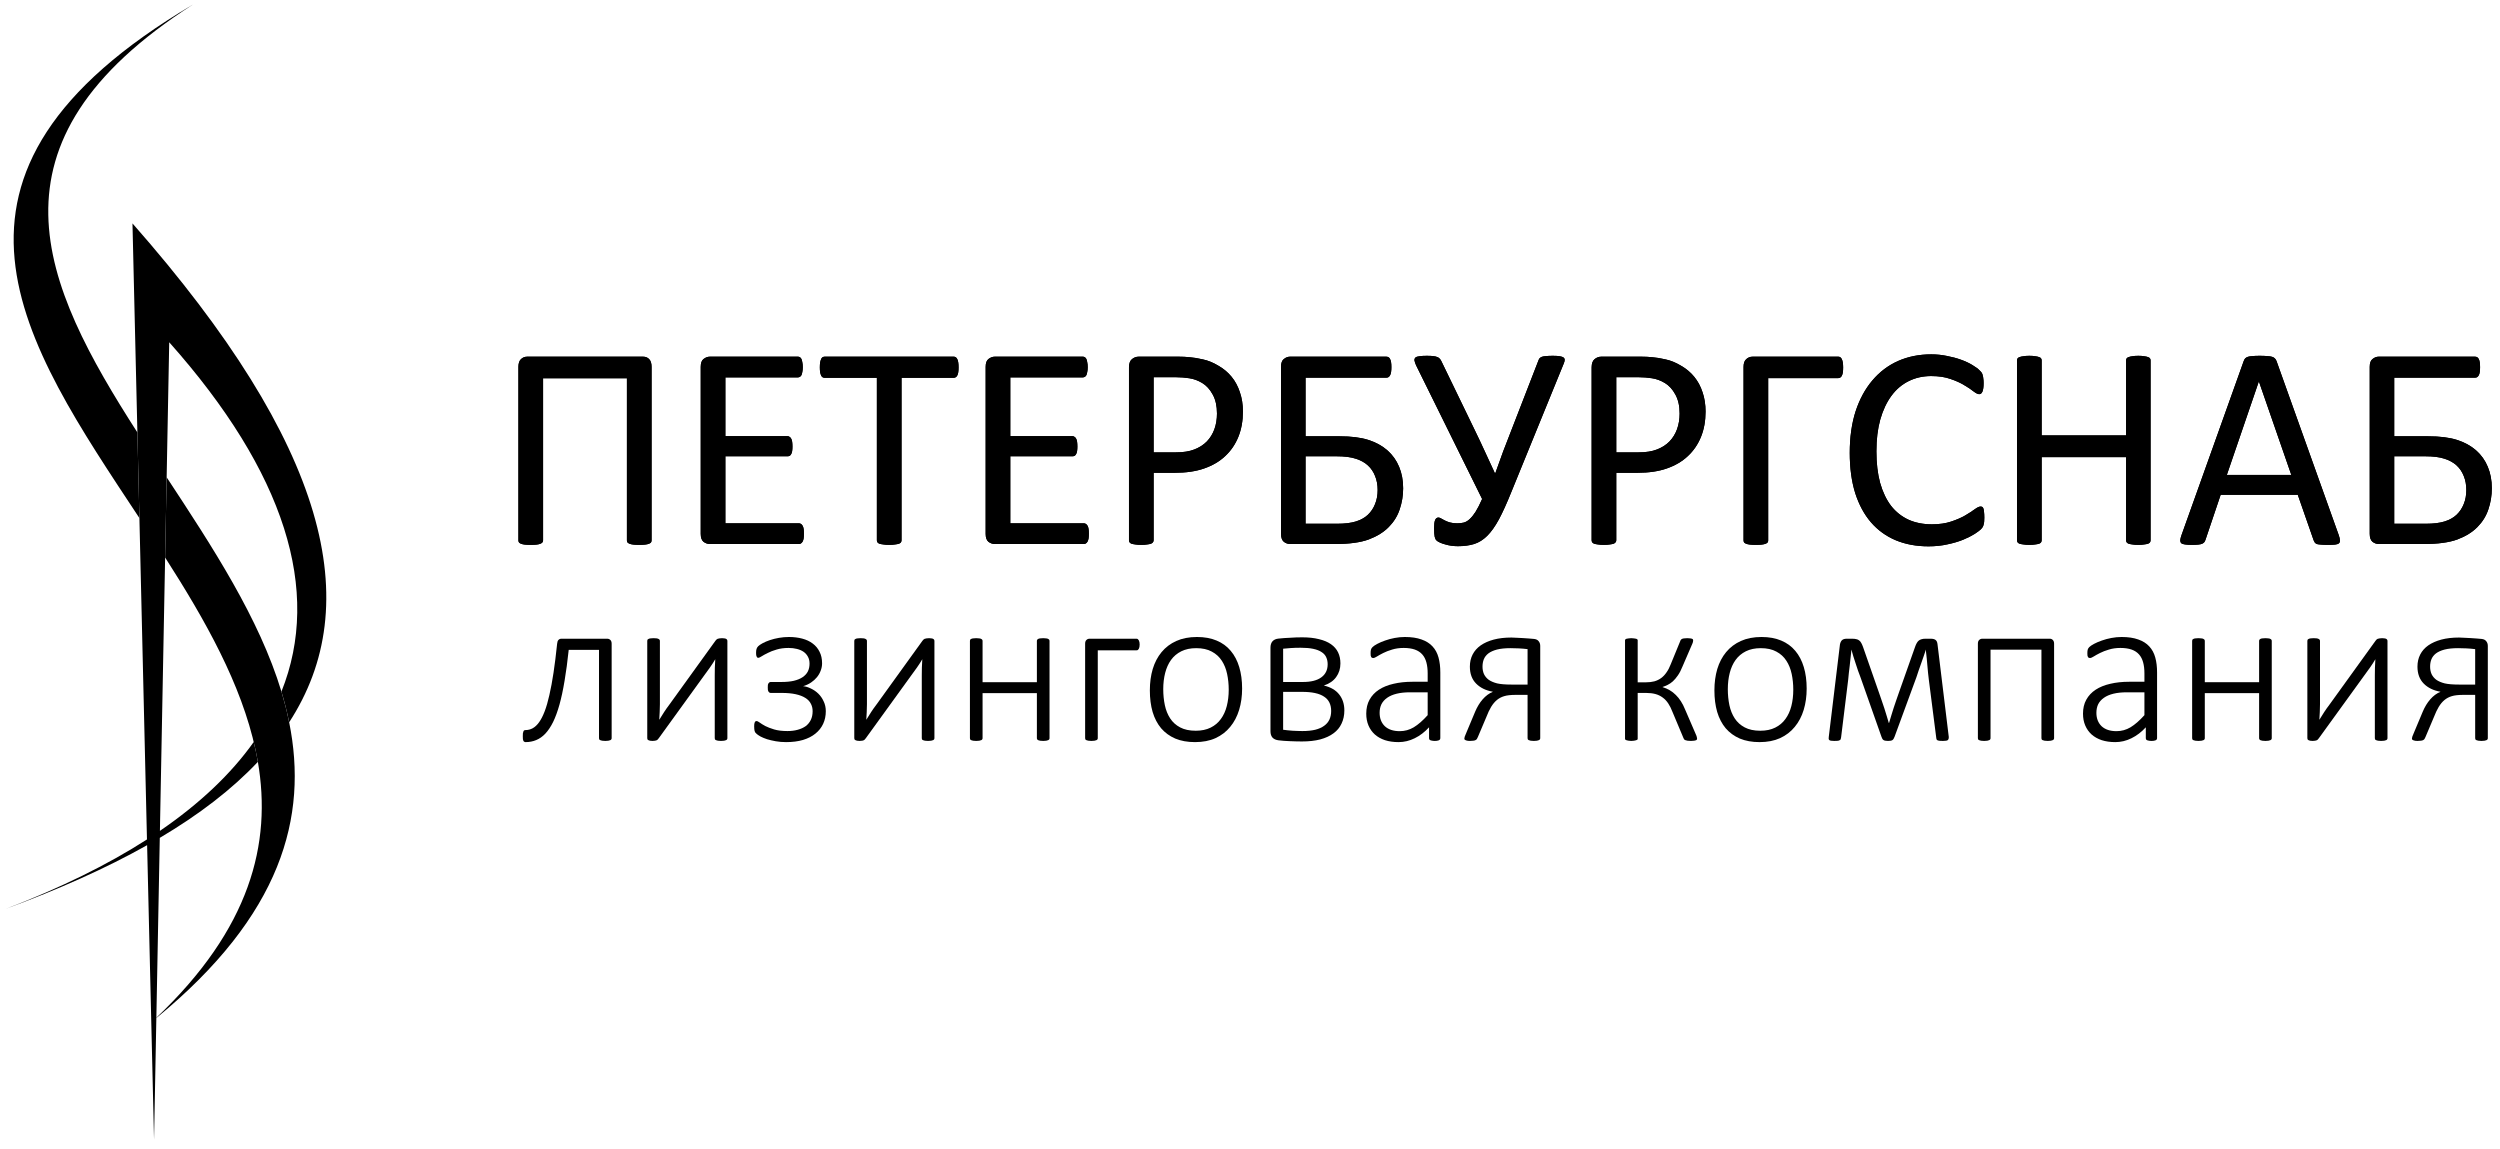 <?xml version="1.0" encoding="UTF-8"?> <svg xmlns="http://www.w3.org/2000/svg" width="174" height="80" viewBox="0 0 174 80" fill="none"> <g clip-path="url(#clip0_150_386)"> <path fill-rule="evenodd" clip-rule="evenodd" d="M0.39 63.26C4.079 61.902 7.38 60.433 10.239 58.824L10.721 79.312L11.121 58.315C13.848 56.7 16.141 54.945 17.949 53.025C17.869 52.562 17.769 52.102 17.659 51.642C16.088 53.858 13.911 55.925 11.13 57.828L11.778 23.821C19.841 32.883 22.401 41.126 19.588 48.136C19.803 48.845 19.981 49.557 20.126 50.271C25.461 42.062 22.872 31.056 9.22 15.549L10.229 58.425C7.485 60.189 4.204 61.805 0.39 63.26Z" fill="black"></path> <path fill-rule="evenodd" clip-rule="evenodd" d="M10.883 70.831C17.402 64.65 18.937 58.728 17.943 52.993C17.896 52.723 17.842 52.453 17.783 52.183C16.803 47.617 14.29 43.169 11.493 38.803L11.599 33.22C14.787 38.065 18.041 43.025 19.588 48.135L19.588 48.136L19.619 48.239C19.711 48.549 19.795 48.859 19.875 49.17C19.905 49.291 19.934 49.411 19.963 49.531C20.018 49.763 20.069 49.995 20.116 50.228L20.126 50.271L20.126 50.271C21.457 56.856 19.605 63.693 10.882 70.853L10.883 70.831ZM9.703 36.059C1.613 23.805 -6.616 12.155 13.435 0.312C-1.639 9.963 2.937 19.78 9.562 30.1L9.703 36.059Z" fill="black"></path> <path d="M45.349 37.612C45.349 37.666 45.336 37.713 45.309 37.753C45.283 37.786 45.236 37.817 45.169 37.844C45.103 37.87 45.013 37.891 44.9 37.904C44.794 37.917 44.657 37.924 44.491 37.924C44.332 37.924 44.195 37.917 44.082 37.904C43.969 37.891 43.879 37.87 43.813 37.844C43.753 37.817 43.706 37.786 43.673 37.753C43.647 37.713 43.633 37.666 43.633 37.612V26.326H37.798V37.612C37.798 37.666 37.781 37.713 37.748 37.753C37.721 37.786 37.675 37.817 37.608 37.844C37.548 37.87 37.462 37.891 37.349 37.904C37.242 37.917 37.106 37.924 36.94 37.924C36.774 37.924 36.634 37.917 36.521 37.904C36.414 37.891 36.328 37.87 36.262 37.844C36.195 37.817 36.148 37.786 36.122 37.753C36.095 37.713 36.082 37.666 36.082 37.612V25.529C36.082 25.294 36.139 25.12 36.252 25.006C36.371 24.884 36.521 24.824 36.7 24.824H44.751C44.937 24.824 45.083 24.884 45.19 25.006C45.296 25.12 45.349 25.294 45.349 25.529V37.612Z" fill="black"></path> <path d="M55.953 37.148C55.953 37.269 55.946 37.377 55.933 37.471C55.919 37.558 55.896 37.632 55.863 37.692C55.83 37.753 55.79 37.797 55.743 37.823C55.703 37.85 55.657 37.864 55.604 37.864H49.409C49.256 37.864 49.11 37.813 48.97 37.713C48.837 37.605 48.77 37.42 48.77 37.158V25.529C48.77 25.267 48.837 25.086 48.97 24.985C49.11 24.878 49.256 24.824 49.409 24.824H55.534C55.587 24.824 55.633 24.837 55.673 24.864C55.72 24.891 55.757 24.935 55.783 24.995C55.81 25.056 55.83 25.133 55.843 25.227C55.863 25.314 55.873 25.425 55.873 25.56C55.873 25.681 55.863 25.788 55.843 25.882C55.83 25.97 55.81 26.043 55.783 26.104C55.757 26.158 55.72 26.198 55.673 26.225C55.633 26.252 55.587 26.265 55.534 26.265H50.486V30.356H54.816C54.869 30.356 54.915 30.373 54.955 30.407C55.002 30.434 55.038 30.474 55.065 30.528C55.098 30.581 55.121 30.655 55.135 30.749C55.148 30.843 55.155 30.954 55.155 31.082C55.155 31.203 55.148 31.307 55.135 31.394C55.121 31.482 55.098 31.552 55.065 31.606C55.038 31.66 55.002 31.7 54.955 31.727C54.915 31.747 54.869 31.757 54.816 31.757H50.486V36.423H55.604C55.657 36.423 55.703 36.436 55.743 36.463C55.79 36.49 55.83 36.534 55.863 36.594C55.896 36.648 55.919 36.722 55.933 36.816C55.946 36.903 55.953 37.014 55.953 37.148Z" fill="black"></path> <path d="M66.716 25.57C66.716 25.697 66.71 25.808 66.696 25.902C66.683 25.996 66.66 26.074 66.626 26.134C66.6 26.188 66.563 26.228 66.517 26.255C66.477 26.282 66.43 26.295 66.377 26.295H62.746V37.602C62.746 37.656 62.733 37.703 62.706 37.743C62.679 37.783 62.633 37.817 62.566 37.844C62.5 37.864 62.41 37.88 62.297 37.894C62.191 37.914 62.054 37.924 61.888 37.924C61.728 37.924 61.592 37.914 61.479 37.894C61.366 37.88 61.276 37.864 61.21 37.844C61.143 37.817 61.097 37.783 61.07 37.743C61.044 37.703 61.03 37.656 61.03 37.602V26.295H57.399C57.346 26.295 57.296 26.282 57.25 26.255C57.21 26.228 57.176 26.188 57.15 26.134C57.123 26.074 57.1 25.996 57.08 25.902C57.067 25.808 57.06 25.697 57.06 25.57C57.06 25.442 57.067 25.331 57.08 25.237C57.1 25.137 57.123 25.056 57.15 24.995C57.176 24.935 57.21 24.891 57.25 24.864C57.296 24.837 57.346 24.824 57.399 24.824H66.377C66.43 24.824 66.477 24.837 66.517 24.864C66.563 24.891 66.6 24.935 66.626 24.995C66.66 25.056 66.683 25.137 66.696 25.237C66.71 25.331 66.716 25.442 66.716 25.57Z" fill="black"></path> <path d="M75.784 37.148C75.784 37.269 75.777 37.377 75.764 37.471C75.75 37.558 75.727 37.632 75.694 37.692C75.661 37.753 75.621 37.797 75.574 37.823C75.534 37.85 75.488 37.864 75.434 37.864H69.24C69.087 37.864 68.941 37.813 68.801 37.713C68.668 37.605 68.601 37.42 68.601 37.158V25.529C68.601 25.267 68.668 25.086 68.801 24.985C68.941 24.878 69.087 24.824 69.24 24.824H75.365C75.418 24.824 75.464 24.837 75.504 24.864C75.551 24.891 75.588 24.935 75.614 24.995C75.641 25.056 75.661 25.133 75.674 25.227C75.694 25.314 75.704 25.425 75.704 25.56C75.704 25.681 75.694 25.788 75.674 25.882C75.661 25.97 75.641 26.043 75.614 26.104C75.588 26.158 75.551 26.198 75.504 26.225C75.464 26.252 75.418 26.265 75.365 26.265H70.317V30.356H74.646C74.7 30.356 74.746 30.373 74.786 30.407C74.833 30.434 74.869 30.474 74.896 30.528C74.929 30.581 74.952 30.655 74.966 30.749C74.979 30.843 74.986 30.954 74.986 31.082C74.986 31.203 74.979 31.307 74.966 31.394C74.952 31.482 74.929 31.552 74.896 31.606C74.869 31.66 74.833 31.7 74.786 31.727C74.746 31.747 74.7 31.757 74.646 31.757H70.317V36.423H75.434C75.488 36.423 75.534 36.436 75.574 36.463C75.621 36.49 75.661 36.534 75.694 36.594C75.727 36.648 75.75 36.722 75.764 36.816C75.777 36.903 75.784 37.014 75.784 37.148Z" fill="black"></path> <path d="M86.507 28.643C86.507 29.295 86.401 29.883 86.188 30.407C85.975 30.931 85.669 31.378 85.27 31.747C84.878 32.117 84.392 32.402 83.814 32.603C83.242 32.805 82.557 32.906 81.759 32.906H80.292V37.602C80.292 37.656 80.276 37.703 80.243 37.743C80.216 37.783 80.169 37.817 80.103 37.844C80.043 37.864 79.957 37.88 79.844 37.894C79.737 37.914 79.601 37.924 79.434 37.924C79.268 37.924 79.129 37.914 79.016 37.894C78.909 37.88 78.823 37.864 78.756 37.844C78.69 37.817 78.643 37.783 78.617 37.743C78.59 37.703 78.577 37.656 78.577 37.602V25.57C78.577 25.301 78.647 25.11 78.786 24.995C78.926 24.881 79.082 24.824 79.255 24.824H82.018C82.297 24.824 82.563 24.837 82.816 24.864C83.076 24.884 83.378 24.935 83.724 25.015C84.076 25.089 84.432 25.234 84.791 25.449C85.157 25.657 85.466 25.916 85.719 26.225C85.972 26.534 86.165 26.893 86.297 27.303C86.437 27.706 86.507 28.153 86.507 28.643ZM84.701 28.784C84.701 28.254 84.602 27.81 84.402 27.454C84.209 27.098 83.967 26.833 83.674 26.658C83.388 26.483 83.089 26.373 82.776 26.326C82.47 26.279 82.171 26.255 81.879 26.255H80.292V31.485H81.839C82.357 31.485 82.786 31.418 83.125 31.283C83.471 31.149 83.76 30.964 83.993 30.729C84.226 30.487 84.402 30.202 84.522 29.873C84.642 29.537 84.701 29.174 84.701 28.784Z" fill="black"></path> <path d="M97.659 33.984C97.659 34.488 97.579 34.975 97.42 35.445C97.267 35.909 97.014 36.319 96.662 36.675C96.316 37.031 95.854 37.32 95.275 37.541C94.697 37.756 93.909 37.864 92.911 37.864H89.799C89.639 37.864 89.493 37.813 89.36 37.713C89.227 37.605 89.16 37.417 89.16 37.148V25.529C89.16 25.267 89.227 25.086 89.36 24.985C89.493 24.878 89.636 24.824 89.789 24.824H96.482C96.542 24.824 96.595 24.837 96.642 24.864C96.688 24.891 96.725 24.935 96.752 24.995C96.785 25.056 96.808 25.133 96.821 25.227C96.835 25.314 96.841 25.425 96.841 25.56C96.841 25.681 96.835 25.788 96.821 25.882C96.808 25.976 96.785 26.053 96.752 26.114C96.725 26.168 96.688 26.211 96.642 26.245C96.602 26.272 96.552 26.285 96.492 26.285H90.866V30.366H93.23C94.042 30.366 94.71 30.45 95.235 30.618C95.761 30.786 96.203 31.028 96.562 31.344C96.921 31.66 97.194 32.043 97.38 32.493C97.566 32.936 97.659 33.433 97.659 33.984ZM95.884 34.105C95.884 33.742 95.824 33.416 95.704 33.127C95.591 32.839 95.425 32.593 95.205 32.392C94.986 32.19 94.707 32.036 94.368 31.928C94.028 31.814 93.579 31.757 93.021 31.757H90.866V36.453H93.071C93.603 36.453 94.038 36.399 94.377 36.292C94.717 36.184 94.993 36.03 95.205 35.828C95.425 35.62 95.591 35.371 95.704 35.083C95.824 34.794 95.884 34.468 95.884 34.105Z" fill="black"></path> <path d="M105.191 34.236C104.878 35.015 104.589 35.654 104.323 36.151C104.057 36.641 103.784 37.024 103.505 37.299C103.226 37.575 102.923 37.763 102.597 37.864C102.271 37.965 101.896 38.015 101.47 38.015C101.324 38.015 101.174 38.005 101.021 37.985C100.875 37.965 100.735 37.934 100.602 37.894C100.469 37.86 100.349 37.82 100.243 37.773C100.143 37.726 100.07 37.686 100.023 37.652C99.977 37.612 99.94 37.572 99.914 37.531C99.894 37.484 99.874 37.427 99.854 37.36C99.841 37.293 99.831 37.209 99.824 37.108C99.817 37.007 99.814 36.886 99.814 36.745C99.814 36.49 99.837 36.305 99.884 36.191C99.937 36.077 100.014 36.02 100.113 36.02C100.166 36.02 100.226 36.04 100.293 36.08C100.366 36.12 100.452 36.167 100.552 36.221C100.652 36.275 100.772 36.322 100.911 36.362C101.058 36.403 101.227 36.423 101.42 36.423C101.586 36.423 101.739 36.406 101.879 36.372C102.025 36.332 102.162 36.251 102.288 36.13C102.421 36.01 102.557 35.842 102.697 35.627C102.837 35.405 102.989 35.106 103.156 34.73L98.557 25.419C98.497 25.284 98.461 25.173 98.447 25.086C98.441 24.999 98.464 24.932 98.517 24.884C98.577 24.837 98.67 24.807 98.796 24.794C98.923 24.774 99.089 24.764 99.295 24.764C99.488 24.764 99.641 24.77 99.754 24.784C99.874 24.797 99.97 24.821 100.043 24.854C100.117 24.881 100.173 24.922 100.213 24.975C100.26 25.022 100.299 25.086 100.333 25.167L102.637 29.923C102.896 30.454 103.139 30.968 103.365 31.465C103.598 31.955 103.824 32.446 104.044 32.936H104.073C104.253 32.425 104.436 31.918 104.622 31.414C104.815 30.904 105.031 30.346 105.27 29.742L107.076 25.086C107.096 25.026 107.123 24.975 107.156 24.935C107.196 24.895 107.249 24.861 107.315 24.834C107.389 24.807 107.485 24.791 107.605 24.784C107.731 24.77 107.891 24.764 108.084 24.764C108.283 24.764 108.443 24.774 108.562 24.794C108.682 24.814 108.768 24.844 108.822 24.884C108.875 24.925 108.901 24.979 108.901 25.046C108.901 25.113 108.882 25.194 108.842 25.288L105.191 34.236Z" fill="black"></path> <path d="M118.707 28.643C118.707 29.295 118.601 29.883 118.388 30.407C118.175 30.931 117.869 31.378 117.47 31.747C117.078 32.117 116.592 32.402 116.014 32.603C115.442 32.805 114.757 32.906 113.959 32.906H112.493V37.602C112.493 37.656 112.476 37.703 112.443 37.743C112.416 37.783 112.37 37.817 112.303 37.844C112.243 37.864 112.157 37.88 112.044 37.894C111.937 37.914 111.801 37.924 111.635 37.924C111.468 37.924 111.329 37.914 111.216 37.894C111.109 37.88 111.023 37.864 110.956 37.844C110.89 37.817 110.843 37.783 110.817 37.743C110.79 37.703 110.777 37.656 110.777 37.602V25.57C110.777 25.301 110.847 25.11 110.986 24.995C111.126 24.881 111.282 24.824 111.455 24.824H114.218C114.498 24.824 114.764 24.837 115.016 24.864C115.276 24.884 115.578 24.935 115.924 25.015C116.277 25.089 116.632 25.234 116.991 25.449C117.357 25.657 117.666 25.916 117.919 26.225C118.172 26.534 118.365 26.893 118.498 27.303C118.637 27.706 118.707 28.153 118.707 28.643ZM116.902 28.784C116.902 28.254 116.802 27.81 116.602 27.454C116.41 27.098 116.167 26.833 115.874 26.658C115.588 26.483 115.289 26.373 114.976 26.326C114.671 26.279 114.371 26.255 114.079 26.255H112.493V31.485H114.039C114.557 31.485 114.986 31.418 115.326 31.283C115.671 31.149 115.961 30.964 116.193 30.729C116.426 30.487 116.602 30.202 116.722 29.873C116.842 29.537 116.902 29.174 116.902 28.784Z" fill="black"></path> <path d="M128.283 25.58C128.283 25.707 128.277 25.818 128.263 25.912C128.25 26.006 128.227 26.084 128.194 26.144C128.167 26.205 128.13 26.248 128.084 26.275C128.044 26.302 127.997 26.316 127.944 26.316H123.066V37.612C123.066 37.666 123.053 37.713 123.026 37.753C123 37.786 122.953 37.817 122.887 37.844C122.82 37.87 122.73 37.891 122.617 37.904C122.511 37.917 122.375 37.924 122.208 37.924C122.049 37.924 121.913 37.917 121.799 37.904C121.686 37.891 121.597 37.87 121.53 37.844C121.464 37.817 121.417 37.786 121.39 37.753C121.364 37.713 121.351 37.666 121.351 37.612V25.529C121.351 25.294 121.41 25.12 121.53 25.006C121.656 24.884 121.809 24.824 121.989 24.824H127.944C128.057 24.824 128.14 24.884 128.194 25.006C128.253 25.126 128.283 25.318 128.283 25.58Z" fill="black"></path> <path d="M138.109 36.02C138.109 36.127 138.106 36.221 138.099 36.302C138.092 36.382 138.079 36.453 138.059 36.513C138.046 36.574 138.026 36.628 137.999 36.675C137.973 36.722 137.926 36.779 137.86 36.846C137.793 36.913 137.654 37.017 137.441 37.158C137.228 37.293 136.962 37.427 136.643 37.561C136.33 37.689 135.968 37.797 135.555 37.884C135.15 37.978 134.704 38.025 134.219 38.025C133.381 38.025 132.623 37.884 131.944 37.602C131.273 37.32 130.697 36.903 130.219 36.352C129.746 35.801 129.381 35.123 129.121 34.317C128.869 33.504 128.742 32.57 128.742 31.515C128.742 30.434 128.879 29.47 129.151 28.623C129.431 27.777 129.82 27.061 130.318 26.477C130.817 25.886 131.412 25.435 132.104 25.126C132.802 24.817 133.574 24.663 134.418 24.663C134.791 24.663 135.153 24.7 135.506 24.774C135.858 24.841 136.184 24.928 136.483 25.036C136.782 25.143 137.048 25.267 137.281 25.409C137.514 25.55 137.673 25.667 137.76 25.761C137.853 25.849 137.913 25.916 137.939 25.963C137.966 26.01 137.986 26.067 137.999 26.134C138.019 26.195 138.033 26.268 138.039 26.356C138.053 26.443 138.059 26.547 138.059 26.668C138.059 26.802 138.053 26.917 138.039 27.011C138.026 27.105 138.006 27.185 137.979 27.253C137.953 27.313 137.92 27.36 137.88 27.394C137.846 27.421 137.803 27.434 137.75 27.434C137.657 27.434 137.527 27.37 137.361 27.243C137.195 27.108 136.979 26.964 136.713 26.809C136.453 26.648 136.134 26.504 135.755 26.376C135.383 26.242 134.934 26.174 134.408 26.174C133.836 26.174 133.314 26.292 132.842 26.527C132.377 26.756 131.978 27.095 131.645 27.545C131.313 27.995 131.053 28.546 130.867 29.198C130.687 29.842 130.598 30.581 130.598 31.414C130.598 32.241 130.684 32.973 130.857 33.611C131.037 34.243 131.289 34.773 131.615 35.203C131.948 35.627 132.353 35.949 132.832 36.171C133.311 36.386 133.853 36.493 134.458 36.493C134.97 36.493 135.416 36.429 135.795 36.302C136.181 36.174 136.506 36.033 136.772 35.879C137.045 35.717 137.268 35.573 137.441 35.445C137.614 35.318 137.75 35.254 137.85 35.254C137.896 35.254 137.936 35.264 137.969 35.284C138.003 35.304 138.029 35.344 138.049 35.405C138.069 35.459 138.082 35.536 138.089 35.637C138.102 35.737 138.109 35.865 138.109 36.02Z" fill="black"></path> <path d="M149.68 37.602C149.68 37.656 149.667 37.703 149.64 37.743C149.614 37.783 149.567 37.817 149.501 37.844C149.434 37.864 149.345 37.88 149.231 37.894C149.125 37.914 148.992 37.924 148.832 37.924C148.66 37.924 148.52 37.914 148.414 37.894C148.307 37.88 148.221 37.864 148.154 37.844C148.088 37.817 148.041 37.783 148.015 37.743C147.988 37.703 147.975 37.656 147.975 37.602V31.817H142.099V37.602C142.099 37.656 142.086 37.703 142.059 37.743C142.033 37.783 141.986 37.817 141.92 37.844C141.853 37.864 141.763 37.88 141.65 37.894C141.544 37.914 141.408 37.924 141.241 37.924C141.082 37.924 140.945 37.914 140.832 37.894C140.719 37.88 140.629 37.864 140.563 37.844C140.496 37.817 140.45 37.783 140.423 37.743C140.397 37.703 140.383 37.656 140.383 37.602V25.086C140.383 25.032 140.397 24.985 140.423 24.945C140.45 24.905 140.496 24.875 140.563 24.854C140.629 24.827 140.719 24.807 140.832 24.794C140.945 24.774 141.082 24.764 141.241 24.764C141.408 24.764 141.544 24.774 141.65 24.794C141.763 24.807 141.853 24.827 141.92 24.854C141.986 24.875 142.033 24.905 142.059 24.945C142.086 24.985 142.099 25.032 142.099 25.086V30.306H147.975V25.086C147.975 25.032 147.988 24.985 148.015 24.945C148.041 24.905 148.088 24.875 148.154 24.854C148.221 24.827 148.307 24.807 148.414 24.794C148.52 24.774 148.66 24.764 148.832 24.764C148.992 24.764 149.125 24.774 149.231 24.794C149.345 24.807 149.434 24.827 149.501 24.854C149.567 24.875 149.614 24.905 149.64 24.945C149.667 24.985 149.68 25.032 149.68 25.086V37.602Z" fill="black"></path> <path d="M162.778 37.249C162.831 37.397 162.858 37.518 162.858 37.612C162.864 37.699 162.841 37.766 162.788 37.813C162.735 37.86 162.645 37.891 162.519 37.904C162.399 37.917 162.236 37.924 162.03 37.924C161.824 37.924 161.657 37.917 161.531 37.904C161.411 37.897 161.318 37.884 161.252 37.864C161.192 37.837 161.145 37.803 161.112 37.763C161.085 37.723 161.059 37.672 161.032 37.612L159.925 34.438H154.558L153.501 37.572C153.481 37.632 153.454 37.686 153.421 37.733C153.388 37.773 153.338 37.81 153.271 37.844C153.212 37.87 153.122 37.891 153.002 37.904C152.889 37.917 152.739 37.924 152.553 37.924C152.36 37.924 152.201 37.914 152.074 37.894C151.955 37.88 151.868 37.85 151.815 37.803C151.769 37.756 151.745 37.689 151.745 37.602C151.752 37.508 151.782 37.387 151.835 37.239L156.164 25.126C156.191 25.052 156.224 24.992 156.264 24.945C156.311 24.898 156.374 24.861 156.454 24.834C156.54 24.807 156.646 24.791 156.773 24.784C156.906 24.77 157.072 24.764 157.272 24.764C157.484 24.764 157.661 24.77 157.8 24.784C157.94 24.791 158.053 24.807 158.139 24.834C158.226 24.861 158.292 24.901 158.339 24.955C158.385 25.002 158.422 25.063 158.449 25.137L162.778 37.249ZM157.222 26.557H157.212L154.987 33.057H159.476L157.222 26.557Z" fill="black"></path> <path d="M173.431 33.984C173.431 34.488 173.352 34.975 173.192 35.445C173.039 35.909 172.786 36.319 172.434 36.675C172.088 37.031 171.626 37.32 171.047 37.541C170.469 37.756 169.681 37.864 168.683 37.864H165.571C165.411 37.864 165.265 37.813 165.132 37.713C164.999 37.605 164.932 37.417 164.932 37.148V25.529C164.932 25.267 164.999 25.086 165.132 24.985C165.265 24.878 165.408 24.824 165.561 24.824H172.254C172.314 24.824 172.367 24.837 172.414 24.864C172.46 24.891 172.497 24.935 172.524 24.995C172.557 25.056 172.58 25.133 172.593 25.227C172.607 25.314 172.613 25.425 172.613 25.56C172.613 25.681 172.607 25.788 172.593 25.882C172.58 25.976 172.557 26.053 172.524 26.114C172.497 26.168 172.46 26.211 172.414 26.245C172.374 26.272 172.324 26.285 172.264 26.285H166.638V30.366H169.002C169.814 30.366 170.482 30.45 171.007 30.618C171.533 30.786 171.975 31.028 172.334 31.344C172.693 31.66 172.966 32.043 173.152 32.493C173.338 32.936 173.431 33.433 173.431 33.984ZM171.656 34.105C171.656 33.742 171.596 33.416 171.476 33.127C171.363 32.839 171.197 32.593 170.978 32.392C170.758 32.19 170.479 32.036 170.14 31.928C169.8 31.814 169.352 31.757 168.793 31.757H166.638V36.453H168.843C169.375 36.453 169.81 36.399 170.15 36.292C170.489 36.184 170.765 36.03 170.978 35.828C171.197 35.62 171.363 35.371 171.476 35.083C171.596 34.794 171.656 34.468 171.656 34.105Z" fill="black"></path> <path d="M45.349 37.612C45.349 37.666 45.336 37.713 45.309 37.753C45.283 37.786 45.236 37.817 45.169 37.844C45.103 37.87 45.013 37.891 44.9 37.904C44.794 37.917 44.657 37.924 44.491 37.924C44.332 37.924 44.195 37.917 44.082 37.904C43.969 37.891 43.879 37.87 43.813 37.844C43.753 37.817 43.706 37.786 43.673 37.753C43.647 37.713 43.633 37.666 43.633 37.612V26.326H37.798V37.612C37.798 37.666 37.781 37.713 37.748 37.753C37.721 37.786 37.675 37.817 37.608 37.844C37.548 37.87 37.462 37.891 37.349 37.904C37.242 37.917 37.106 37.924 36.94 37.924C36.774 37.924 36.634 37.917 36.521 37.904C36.414 37.891 36.328 37.87 36.262 37.844C36.195 37.817 36.148 37.786 36.122 37.753C36.095 37.713 36.082 37.666 36.082 37.612V25.529C36.082 25.294 36.139 25.12 36.252 25.006C36.371 24.884 36.521 24.824 36.7 24.824H44.751C44.937 24.824 45.083 24.884 45.19 25.006C45.296 25.12 45.349 25.294 45.349 25.529V37.612Z" fill="black"></path> <path d="M55.953 37.148C55.953 37.269 55.946 37.377 55.933 37.471C55.919 37.558 55.896 37.632 55.863 37.692C55.83 37.753 55.79 37.797 55.743 37.823C55.703 37.85 55.657 37.864 55.604 37.864H49.409C49.256 37.864 49.11 37.813 48.97 37.713C48.837 37.605 48.77 37.42 48.77 37.158V25.529C48.77 25.267 48.837 25.086 48.97 24.985C49.11 24.878 49.256 24.824 49.409 24.824H55.534C55.587 24.824 55.633 24.837 55.673 24.864C55.72 24.891 55.757 24.935 55.783 24.995C55.81 25.056 55.83 25.133 55.843 25.227C55.863 25.314 55.873 25.425 55.873 25.56C55.873 25.681 55.863 25.788 55.843 25.882C55.83 25.97 55.81 26.043 55.783 26.104C55.757 26.158 55.72 26.198 55.673 26.225C55.633 26.252 55.587 26.265 55.534 26.265H50.486V30.356H54.816C54.869 30.356 54.915 30.373 54.955 30.407C55.002 30.434 55.038 30.474 55.065 30.528C55.098 30.581 55.121 30.655 55.135 30.749C55.148 30.843 55.155 30.954 55.155 31.082C55.155 31.203 55.148 31.307 55.135 31.394C55.121 31.482 55.098 31.552 55.065 31.606C55.038 31.66 55.002 31.7 54.955 31.727C54.915 31.747 54.869 31.757 54.816 31.757H50.486V36.423H55.604C55.657 36.423 55.703 36.436 55.743 36.463C55.79 36.49 55.83 36.534 55.863 36.594C55.896 36.648 55.919 36.722 55.933 36.816C55.946 36.903 55.953 37.014 55.953 37.148Z" fill="black"></path> <path d="M66.716 25.57C66.716 25.697 66.71 25.808 66.696 25.902C66.683 25.996 66.66 26.074 66.626 26.134C66.6 26.188 66.563 26.228 66.517 26.255C66.477 26.282 66.43 26.295 66.377 26.295H62.746V37.602C62.746 37.656 62.733 37.703 62.706 37.743C62.679 37.783 62.633 37.817 62.566 37.844C62.5 37.864 62.41 37.88 62.297 37.894C62.191 37.914 62.054 37.924 61.888 37.924C61.728 37.924 61.592 37.914 61.479 37.894C61.366 37.88 61.276 37.864 61.21 37.844C61.143 37.817 61.097 37.783 61.07 37.743C61.044 37.703 61.03 37.656 61.03 37.602V26.295H57.399C57.346 26.295 57.296 26.282 57.25 26.255C57.21 26.228 57.176 26.188 57.15 26.134C57.123 26.074 57.1 25.996 57.08 25.902C57.067 25.808 57.06 25.697 57.06 25.57C57.06 25.442 57.067 25.331 57.08 25.237C57.1 25.137 57.123 25.056 57.15 24.995C57.176 24.935 57.21 24.891 57.25 24.864C57.296 24.837 57.346 24.824 57.399 24.824H66.377C66.43 24.824 66.477 24.837 66.517 24.864C66.563 24.891 66.6 24.935 66.626 24.995C66.66 25.056 66.683 25.137 66.696 25.237C66.71 25.331 66.716 25.442 66.716 25.57Z" fill="black"></path> <path d="M75.784 37.148C75.784 37.269 75.777 37.377 75.764 37.471C75.75 37.558 75.727 37.632 75.694 37.692C75.661 37.753 75.621 37.797 75.574 37.823C75.534 37.85 75.488 37.864 75.434 37.864H69.24C69.087 37.864 68.941 37.813 68.801 37.713C68.668 37.605 68.601 37.42 68.601 37.158V25.529C68.601 25.267 68.668 25.086 68.801 24.985C68.941 24.878 69.087 24.824 69.24 24.824H75.365C75.418 24.824 75.464 24.837 75.504 24.864C75.551 24.891 75.588 24.935 75.614 24.995C75.641 25.056 75.661 25.133 75.674 25.227C75.694 25.314 75.704 25.425 75.704 25.56C75.704 25.681 75.694 25.788 75.674 25.882C75.661 25.97 75.641 26.043 75.614 26.104C75.588 26.158 75.551 26.198 75.504 26.225C75.464 26.252 75.418 26.265 75.365 26.265H70.317V30.356H74.646C74.7 30.356 74.746 30.373 74.786 30.407C74.833 30.434 74.869 30.474 74.896 30.528C74.929 30.581 74.952 30.655 74.966 30.749C74.979 30.843 74.986 30.954 74.986 31.082C74.986 31.203 74.979 31.307 74.966 31.394C74.952 31.482 74.929 31.552 74.896 31.606C74.869 31.66 74.833 31.7 74.786 31.727C74.746 31.747 74.7 31.757 74.646 31.757H70.317V36.423H75.434C75.488 36.423 75.534 36.436 75.574 36.463C75.621 36.49 75.661 36.534 75.694 36.594C75.727 36.648 75.75 36.722 75.764 36.816C75.777 36.903 75.784 37.014 75.784 37.148Z" fill="black"></path> <path d="M86.507 28.643C86.507 29.295 86.401 29.883 86.188 30.407C85.975 30.931 85.669 31.378 85.27 31.747C84.878 32.117 84.392 32.402 83.814 32.603C83.242 32.805 82.557 32.906 81.759 32.906H80.292V37.602C80.292 37.656 80.276 37.703 80.243 37.743C80.216 37.783 80.169 37.817 80.103 37.844C80.043 37.864 79.957 37.88 79.844 37.894C79.737 37.914 79.601 37.924 79.434 37.924C79.268 37.924 79.129 37.914 79.016 37.894C78.909 37.88 78.823 37.864 78.756 37.844C78.69 37.817 78.643 37.783 78.617 37.743C78.59 37.703 78.577 37.656 78.577 37.602V25.57C78.577 25.301 78.647 25.11 78.786 24.995C78.926 24.881 79.082 24.824 79.255 24.824H82.018C82.297 24.824 82.563 24.837 82.816 24.864C83.076 24.884 83.378 24.935 83.724 25.015C84.076 25.089 84.432 25.234 84.791 25.449C85.157 25.657 85.466 25.916 85.719 26.225C85.972 26.534 86.165 26.893 86.297 27.303C86.437 27.706 86.507 28.153 86.507 28.643ZM84.701 28.784C84.701 28.254 84.602 27.81 84.402 27.454C84.209 27.098 83.967 26.833 83.674 26.658C83.388 26.483 83.089 26.373 82.776 26.326C82.47 26.279 82.171 26.255 81.879 26.255H80.292V31.485H81.839C82.357 31.485 82.786 31.418 83.125 31.283C83.471 31.149 83.76 30.964 83.993 30.729C84.226 30.487 84.402 30.202 84.522 29.873C84.642 29.537 84.701 29.174 84.701 28.784Z" fill="black"></path> <path d="M97.659 33.984C97.659 34.488 97.579 34.975 97.42 35.445C97.267 35.909 97.014 36.319 96.662 36.675C96.316 37.031 95.854 37.32 95.275 37.541C94.697 37.756 93.909 37.864 92.911 37.864H89.799C89.639 37.864 89.493 37.813 89.36 37.713C89.227 37.605 89.16 37.417 89.16 37.148V25.529C89.16 25.267 89.227 25.086 89.36 24.985C89.493 24.878 89.636 24.824 89.789 24.824H96.482C96.542 24.824 96.595 24.837 96.642 24.864C96.688 24.891 96.725 24.935 96.752 24.995C96.785 25.056 96.808 25.133 96.821 25.227C96.835 25.314 96.841 25.425 96.841 25.56C96.841 25.681 96.835 25.788 96.821 25.882C96.808 25.976 96.785 26.053 96.752 26.114C96.725 26.168 96.688 26.211 96.642 26.245C96.602 26.272 96.552 26.285 96.492 26.285H90.866V30.366H93.23C94.042 30.366 94.71 30.45 95.235 30.618C95.761 30.786 96.203 31.028 96.562 31.344C96.921 31.66 97.194 32.043 97.38 32.493C97.566 32.936 97.659 33.433 97.659 33.984ZM95.884 34.105C95.884 33.742 95.824 33.416 95.704 33.127C95.591 32.839 95.425 32.593 95.205 32.392C94.986 32.19 94.707 32.036 94.368 31.928C94.028 31.814 93.579 31.757 93.021 31.757H90.866V36.453H93.071C93.603 36.453 94.038 36.399 94.377 36.292C94.717 36.184 94.993 36.03 95.205 35.828C95.425 35.62 95.591 35.371 95.704 35.083C95.824 34.794 95.884 34.468 95.884 34.105Z" fill="black"></path> <path d="M105.191 34.236C104.878 35.015 104.589 35.654 104.323 36.151C104.057 36.641 103.784 37.024 103.505 37.299C103.226 37.575 102.923 37.763 102.597 37.864C102.271 37.965 101.896 38.015 101.47 38.015C101.324 38.015 101.174 38.005 101.021 37.985C100.875 37.965 100.735 37.934 100.602 37.894C100.469 37.86 100.349 37.82 100.243 37.773C100.143 37.726 100.07 37.686 100.023 37.652C99.977 37.612 99.94 37.572 99.914 37.531C99.894 37.484 99.874 37.427 99.854 37.36C99.841 37.293 99.831 37.209 99.824 37.108C99.817 37.007 99.814 36.886 99.814 36.745C99.814 36.49 99.837 36.305 99.884 36.191C99.937 36.077 100.014 36.02 100.113 36.02C100.166 36.02 100.226 36.04 100.293 36.08C100.366 36.12 100.452 36.167 100.552 36.221C100.652 36.275 100.772 36.322 100.911 36.362C101.058 36.403 101.227 36.423 101.42 36.423C101.586 36.423 101.739 36.406 101.879 36.372C102.025 36.332 102.162 36.251 102.288 36.13C102.421 36.01 102.557 35.842 102.697 35.627C102.837 35.405 102.989 35.106 103.156 34.73L98.557 25.419C98.497 25.284 98.461 25.173 98.447 25.086C98.441 24.999 98.464 24.932 98.517 24.884C98.577 24.837 98.67 24.807 98.796 24.794C98.923 24.774 99.089 24.764 99.295 24.764C99.488 24.764 99.641 24.77 99.754 24.784C99.874 24.797 99.97 24.821 100.043 24.854C100.117 24.881 100.173 24.922 100.213 24.975C100.26 25.022 100.299 25.086 100.333 25.167L102.637 29.923C102.896 30.454 103.139 30.968 103.365 31.465C103.598 31.955 103.824 32.446 104.044 32.936H104.073C104.253 32.425 104.436 31.918 104.622 31.414C104.815 30.904 105.031 30.346 105.27 29.742L107.076 25.086C107.096 25.026 107.123 24.975 107.156 24.935C107.196 24.895 107.249 24.861 107.315 24.834C107.389 24.807 107.485 24.791 107.605 24.784C107.731 24.77 107.891 24.764 108.084 24.764C108.283 24.764 108.443 24.774 108.562 24.794C108.682 24.814 108.768 24.844 108.822 24.884C108.875 24.925 108.901 24.979 108.901 25.046C108.901 25.113 108.882 25.194 108.842 25.288L105.191 34.236Z" fill="black"></path> <path d="M118.707 28.643C118.707 29.295 118.601 29.883 118.388 30.407C118.175 30.931 117.869 31.378 117.47 31.747C117.078 32.117 116.592 32.402 116.014 32.603C115.442 32.805 114.757 32.906 113.959 32.906H112.493V37.602C112.493 37.656 112.476 37.703 112.443 37.743C112.416 37.783 112.37 37.817 112.303 37.844C112.243 37.864 112.157 37.88 112.044 37.894C111.937 37.914 111.801 37.924 111.635 37.924C111.468 37.924 111.329 37.914 111.216 37.894C111.109 37.88 111.023 37.864 110.956 37.844C110.89 37.817 110.843 37.783 110.817 37.743C110.79 37.703 110.777 37.656 110.777 37.602V25.57C110.777 25.301 110.847 25.11 110.986 24.995C111.126 24.881 111.282 24.824 111.455 24.824H114.218C114.498 24.824 114.764 24.837 115.016 24.864C115.276 24.884 115.578 24.935 115.924 25.015C116.277 25.089 116.632 25.234 116.991 25.449C117.357 25.657 117.666 25.916 117.919 26.225C118.172 26.534 118.365 26.893 118.498 27.303C118.637 27.706 118.707 28.153 118.707 28.643ZM116.902 28.784C116.902 28.254 116.802 27.81 116.602 27.454C116.41 27.098 116.167 26.833 115.874 26.658C115.588 26.483 115.289 26.373 114.976 26.326C114.671 26.279 114.371 26.255 114.079 26.255H112.493V31.485H114.039C114.557 31.485 114.986 31.418 115.326 31.283C115.671 31.149 115.961 30.964 116.193 30.729C116.426 30.487 116.602 30.202 116.722 29.873C116.842 29.537 116.902 29.174 116.902 28.784Z" fill="black"></path> <path d="M128.283 25.58C128.283 25.707 128.277 25.818 128.263 25.912C128.25 26.006 128.227 26.084 128.194 26.144C128.167 26.205 128.13 26.248 128.084 26.275C128.044 26.302 127.997 26.316 127.944 26.316H123.066V37.612C123.066 37.666 123.053 37.713 123.026 37.753C123 37.786 122.953 37.817 122.887 37.844C122.82 37.87 122.73 37.891 122.617 37.904C122.511 37.917 122.375 37.924 122.208 37.924C122.049 37.924 121.913 37.917 121.799 37.904C121.686 37.891 121.597 37.87 121.53 37.844C121.464 37.817 121.417 37.786 121.39 37.753C121.364 37.713 121.351 37.666 121.351 37.612V25.529C121.351 25.294 121.41 25.12 121.53 25.006C121.656 24.884 121.809 24.824 121.989 24.824H127.944C128.057 24.824 128.14 24.884 128.194 25.006C128.253 25.126 128.283 25.318 128.283 25.58Z" fill="black"></path> <path d="M138.109 36.02C138.109 36.127 138.106 36.221 138.099 36.302C138.092 36.382 138.079 36.453 138.059 36.513C138.046 36.574 138.026 36.628 137.999 36.675C137.973 36.722 137.926 36.779 137.86 36.846C137.793 36.913 137.654 37.017 137.441 37.158C137.228 37.293 136.962 37.427 136.643 37.561C136.33 37.689 135.968 37.797 135.555 37.884C135.15 37.978 134.704 38.025 134.219 38.025C133.381 38.025 132.623 37.884 131.944 37.602C131.273 37.32 130.697 36.903 130.219 36.352C129.746 35.801 129.381 35.123 129.121 34.317C128.869 33.504 128.742 32.57 128.742 31.515C128.742 30.434 128.879 29.47 129.151 28.623C129.431 27.777 129.82 27.061 130.318 26.477C130.817 25.886 131.412 25.435 132.104 25.126C132.802 24.817 133.574 24.663 134.418 24.663C134.791 24.663 135.153 24.7 135.506 24.774C135.858 24.841 136.184 24.928 136.483 25.036C136.782 25.143 137.048 25.267 137.281 25.409C137.514 25.55 137.673 25.667 137.76 25.761C137.853 25.849 137.913 25.916 137.939 25.963C137.966 26.01 137.986 26.067 137.999 26.134C138.019 26.195 138.033 26.268 138.039 26.356C138.053 26.443 138.059 26.547 138.059 26.668C138.059 26.802 138.053 26.917 138.039 27.011C138.026 27.105 138.006 27.185 137.979 27.253C137.953 27.313 137.92 27.36 137.88 27.394C137.846 27.421 137.803 27.434 137.75 27.434C137.657 27.434 137.527 27.37 137.361 27.243C137.195 27.108 136.979 26.964 136.713 26.809C136.453 26.648 136.134 26.504 135.755 26.376C135.383 26.242 134.934 26.174 134.408 26.174C133.836 26.174 133.314 26.292 132.842 26.527C132.377 26.756 131.978 27.095 131.645 27.545C131.313 27.995 131.053 28.546 130.867 29.198C130.687 29.842 130.598 30.581 130.598 31.414C130.598 32.241 130.684 32.973 130.857 33.611C131.037 34.243 131.289 34.773 131.615 35.203C131.948 35.627 132.353 35.949 132.832 36.171C133.311 36.386 133.853 36.493 134.458 36.493C134.97 36.493 135.416 36.429 135.795 36.302C136.181 36.174 136.506 36.033 136.772 35.879C137.045 35.717 137.268 35.573 137.441 35.445C137.614 35.318 137.75 35.254 137.85 35.254C137.896 35.254 137.936 35.264 137.969 35.284C138.003 35.304 138.029 35.344 138.049 35.405C138.069 35.459 138.082 35.536 138.089 35.637C138.102 35.737 138.109 35.865 138.109 36.02Z" fill="black"></path> <path d="M149.68 37.602C149.68 37.656 149.667 37.703 149.64 37.743C149.614 37.783 149.567 37.817 149.501 37.844C149.434 37.864 149.345 37.88 149.231 37.894C149.125 37.914 148.992 37.924 148.832 37.924C148.66 37.924 148.52 37.914 148.414 37.894C148.307 37.88 148.221 37.864 148.154 37.844C148.088 37.817 148.041 37.783 148.015 37.743C147.988 37.703 147.975 37.656 147.975 37.602V31.817H142.099V37.602C142.099 37.656 142.086 37.703 142.059 37.743C142.033 37.783 141.986 37.817 141.92 37.844C141.853 37.864 141.763 37.88 141.65 37.894C141.544 37.914 141.408 37.924 141.241 37.924C141.082 37.924 140.945 37.914 140.832 37.894C140.719 37.88 140.629 37.864 140.563 37.844C140.496 37.817 140.45 37.783 140.423 37.743C140.397 37.703 140.383 37.656 140.383 37.602V25.086C140.383 25.032 140.397 24.985 140.423 24.945C140.45 24.905 140.496 24.875 140.563 24.854C140.629 24.827 140.719 24.807 140.832 24.794C140.945 24.774 141.082 24.764 141.241 24.764C141.408 24.764 141.544 24.774 141.65 24.794C141.763 24.807 141.853 24.827 141.92 24.854C141.986 24.875 142.033 24.905 142.059 24.945C142.086 24.985 142.099 25.032 142.099 25.086V30.306H147.975V25.086C147.975 25.032 147.988 24.985 148.015 24.945C148.041 24.905 148.088 24.875 148.154 24.854C148.221 24.827 148.307 24.807 148.414 24.794C148.52 24.774 148.66 24.764 148.832 24.764C148.992 24.764 149.125 24.774 149.231 24.794C149.345 24.807 149.434 24.827 149.501 24.854C149.567 24.875 149.614 24.905 149.64 24.945C149.667 24.985 149.68 25.032 149.68 25.086V37.602Z" fill="black"></path> <path d="M162.778 37.249C162.831 37.397 162.858 37.518 162.858 37.612C162.864 37.699 162.841 37.766 162.788 37.813C162.735 37.86 162.645 37.891 162.519 37.904C162.399 37.917 162.236 37.924 162.03 37.924C161.824 37.924 161.657 37.917 161.531 37.904C161.411 37.897 161.318 37.884 161.252 37.864C161.192 37.837 161.145 37.803 161.112 37.763C161.085 37.723 161.059 37.672 161.032 37.612L159.925 34.438H154.558L153.501 37.572C153.481 37.632 153.454 37.686 153.421 37.733C153.388 37.773 153.338 37.81 153.271 37.844C153.212 37.87 153.122 37.891 153.002 37.904C152.889 37.917 152.739 37.924 152.553 37.924C152.36 37.924 152.201 37.914 152.074 37.894C151.955 37.88 151.868 37.85 151.815 37.803C151.769 37.756 151.745 37.689 151.745 37.602C151.752 37.508 151.782 37.387 151.835 37.239L156.164 25.126C156.191 25.052 156.224 24.992 156.264 24.945C156.311 24.898 156.374 24.861 156.454 24.834C156.54 24.807 156.646 24.791 156.773 24.784C156.906 24.77 157.072 24.764 157.272 24.764C157.484 24.764 157.661 24.77 157.8 24.784C157.94 24.791 158.053 24.807 158.139 24.834C158.226 24.861 158.292 24.901 158.339 24.955C158.385 25.002 158.422 25.063 158.449 25.137L162.778 37.249ZM157.222 26.557H157.212L154.987 33.057H159.476L157.222 26.557Z" fill="black"></path> <path d="M173.431 33.984C173.431 34.488 173.352 34.975 173.192 35.445C173.039 35.909 172.786 36.319 172.434 36.675C172.088 37.031 171.626 37.32 171.047 37.541C170.469 37.756 169.681 37.864 168.683 37.864H165.571C165.411 37.864 165.265 37.813 165.132 37.713C164.999 37.605 164.932 37.417 164.932 37.148V25.529C164.932 25.267 164.999 25.086 165.132 24.985C165.265 24.878 165.408 24.824 165.561 24.824H172.254C172.314 24.824 172.367 24.837 172.414 24.864C172.46 24.891 172.497 24.935 172.524 24.995C172.557 25.056 172.58 25.133 172.593 25.227C172.607 25.314 172.613 25.425 172.613 25.56C172.613 25.681 172.607 25.788 172.593 25.882C172.58 25.976 172.557 26.053 172.524 26.114C172.497 26.168 172.46 26.211 172.414 26.245C172.374 26.272 172.324 26.285 172.264 26.285H166.638V30.366H169.002C169.814 30.366 170.482 30.45 171.007 30.618C171.533 30.786 171.975 31.028 172.334 31.344C172.693 31.66 172.966 32.043 173.152 32.493C173.338 32.936 173.431 33.433 173.431 33.984ZM171.656 34.105C171.656 33.742 171.596 33.416 171.476 33.127C171.363 32.839 171.197 32.593 170.978 32.392C170.758 32.19 170.479 32.036 170.14 31.928C169.8 31.814 169.352 31.757 168.793 31.757H166.638V36.453H168.843C169.375 36.453 169.81 36.399 170.15 36.292C170.489 36.184 170.765 36.03 170.978 35.828C171.197 35.62 171.363 35.371 171.476 35.083C171.596 34.794 171.656 34.468 171.656 34.105Z" fill="black"></path> <path d="M42.571 51.374C42.571 51.404 42.563 51.432 42.548 51.457C42.534 51.481 42.509 51.501 42.475 51.516C42.445 51.531 42.401 51.544 42.341 51.554C42.287 51.564 42.218 51.569 42.134 51.569C42.045 51.569 41.972 51.564 41.912 51.554C41.858 51.544 41.814 51.531 41.779 51.516C41.745 51.501 41.72 51.481 41.705 51.457C41.695 51.432 41.691 51.404 41.691 51.374V45.232H39.582C39.498 46.034 39.402 46.751 39.294 47.384C39.19 48.012 39.072 48.565 38.939 49.043C38.806 49.516 38.658 49.92 38.495 50.254C38.332 50.582 38.152 50.851 37.955 51.061C37.763 51.265 37.55 51.414 37.319 51.509C37.092 51.604 36.845 51.651 36.579 51.651C36.55 51.651 36.522 51.643 36.498 51.629C36.473 51.618 36.451 51.599 36.431 51.569C36.416 51.539 36.404 51.499 36.394 51.449C36.389 51.394 36.387 51.327 36.387 51.247C36.387 51.163 36.389 51.093 36.394 51.038C36.404 50.983 36.416 50.938 36.431 50.904C36.446 50.869 36.463 50.846 36.483 50.836C36.508 50.821 36.535 50.814 36.564 50.814C36.747 50.814 36.917 50.772 37.075 50.687C37.237 50.597 37.388 50.455 37.526 50.261C37.664 50.067 37.792 49.815 37.91 49.506C38.029 49.197 38.137 48.821 38.236 48.378C38.34 47.929 38.436 47.411 38.525 46.824C38.613 46.236 38.697 45.563 38.776 44.806C38.786 44.686 38.815 44.599 38.865 44.544C38.919 44.485 38.988 44.455 39.072 44.455H42.267C42.351 44.455 42.423 44.485 42.482 44.544C42.541 44.599 42.571 44.686 42.571 44.806V51.374Z" fill="black"></path> <path d="M50.626 51.374C50.626 51.404 50.619 51.432 50.604 51.457C50.589 51.481 50.565 51.501 50.53 51.516C50.5 51.531 50.456 51.544 50.397 51.554C50.343 51.564 50.271 51.569 50.182 51.569C50.099 51.569 50.027 51.564 49.968 51.554C49.914 51.544 49.869 51.531 49.835 51.516C49.8 51.501 49.776 51.481 49.761 51.457C49.751 51.432 49.746 51.404 49.746 51.374V47.018C49.746 46.829 49.748 46.639 49.753 46.45C49.763 46.261 49.773 46.071 49.783 45.882C49.669 46.076 49.546 46.268 49.413 46.457C49.28 46.642 49.144 46.829 49.006 47.018L45.855 51.374C45.83 51.409 45.806 51.439 45.781 51.464C45.761 51.489 45.734 51.509 45.7 51.524C45.67 51.539 45.633 51.549 45.589 51.554C45.544 51.564 45.488 51.569 45.419 51.569C45.349 51.569 45.29 51.564 45.241 51.554C45.197 51.544 45.16 51.531 45.13 51.516C45.1 51.501 45.078 51.481 45.063 51.457C45.054 51.432 45.049 51.404 45.049 51.374V44.612C45.049 44.582 45.054 44.554 45.063 44.529C45.078 44.505 45.103 44.485 45.138 44.47C45.172 44.45 45.216 44.437 45.271 44.432C45.33 44.422 45.401 44.417 45.485 44.417C45.658 44.417 45.774 44.435 45.833 44.47C45.897 44.5 45.929 44.547 45.929 44.612V49.013C45.929 49.197 45.924 49.379 45.914 49.559C45.909 49.738 45.899 49.917 45.885 50.097C45.998 49.917 46.109 49.74 46.218 49.566C46.331 49.392 46.454 49.217 46.587 49.043L49.783 44.612C49.807 44.577 49.832 44.547 49.857 44.522C49.882 44.497 49.911 44.477 49.946 44.462C49.985 44.447 50.027 44.437 50.071 44.432C50.121 44.422 50.182 44.417 50.256 44.417C50.325 44.417 50.382 44.422 50.426 44.432C50.476 44.437 50.515 44.45 50.545 44.47C50.574 44.485 50.594 44.505 50.604 44.529C50.619 44.554 50.626 44.582 50.626 44.612V51.374Z" fill="black"></path> <path d="M57.476 49.499C57.476 49.823 57.414 50.117 57.291 50.38C57.168 50.645 56.988 50.871 56.751 51.061C56.519 51.25 56.231 51.397 55.886 51.501C55.545 51.601 55.153 51.651 54.709 51.651C54.453 51.651 54.214 51.631 53.992 51.591C53.77 51.551 53.568 51.504 53.385 51.449C53.208 51.389 53.057 51.327 52.934 51.262C52.816 51.193 52.729 51.135 52.675 51.09C52.626 51.046 52.589 51.008 52.564 50.978C52.544 50.944 52.53 50.909 52.52 50.874C52.51 50.834 52.503 50.789 52.498 50.739C52.493 50.689 52.49 50.627 52.49 50.552C52.49 50.493 52.493 50.44 52.498 50.395C52.508 50.351 52.517 50.313 52.527 50.283C52.542 50.248 52.559 50.224 52.579 50.209C52.599 50.194 52.623 50.186 52.653 50.186C52.707 50.186 52.781 50.221 52.875 50.291C52.969 50.361 53.097 50.44 53.26 50.53C53.427 50.615 53.634 50.694 53.881 50.769C54.132 50.844 54.441 50.881 54.806 50.881C55.072 50.881 55.311 50.851 55.523 50.791C55.74 50.732 55.925 50.647 56.078 50.538C56.231 50.423 56.349 50.278 56.433 50.104C56.517 49.93 56.559 49.728 56.559 49.499C56.559 49.304 56.517 49.13 56.433 48.976C56.354 48.816 56.226 48.682 56.048 48.572C55.876 48.463 55.654 48.378 55.383 48.318C55.111 48.258 54.786 48.228 54.406 48.228H53.652C53.612 48.228 53.58 48.221 53.555 48.206C53.531 48.191 53.509 48.169 53.489 48.139C53.469 48.104 53.454 48.062 53.444 48.012C53.44 47.962 53.437 47.905 53.437 47.84C53.437 47.775 53.44 47.72 53.444 47.675C53.454 47.626 53.469 47.586 53.489 47.556C53.509 47.526 53.531 47.504 53.555 47.489C53.58 47.474 53.612 47.466 53.652 47.466H54.391C54.722 47.466 55.008 47.439 55.249 47.384C55.496 47.324 55.701 47.24 55.863 47.13C56.026 47.02 56.147 46.888 56.226 46.734C56.305 46.575 56.344 46.393 56.344 46.188C56.344 46.004 56.307 45.845 56.233 45.71C56.159 45.571 56.058 45.456 55.93 45.366C55.802 45.277 55.646 45.209 55.464 45.165C55.286 45.12 55.094 45.097 54.887 45.097C54.571 45.097 54.293 45.135 54.051 45.209C53.809 45.279 53.602 45.359 53.43 45.449C53.257 45.533 53.117 45.611 53.008 45.68C52.9 45.75 52.823 45.785 52.779 45.785C52.754 45.785 52.732 45.78 52.712 45.77C52.697 45.755 52.683 45.735 52.668 45.71C52.653 45.68 52.641 45.643 52.631 45.598C52.626 45.553 52.623 45.501 52.623 45.441C52.623 45.327 52.633 45.237 52.653 45.172C52.673 45.102 52.712 45.038 52.771 44.978C52.831 44.918 52.932 44.848 53.075 44.769C53.223 44.689 53.393 44.617 53.585 44.552C53.777 44.487 53.987 44.435 54.214 44.395C54.441 44.355 54.675 44.335 54.916 44.335C55.247 44.335 55.553 44.373 55.834 44.447C56.12 44.522 56.364 44.637 56.566 44.791C56.768 44.941 56.926 45.13 57.039 45.359C57.158 45.588 57.217 45.857 57.217 46.166C57.217 46.34 57.185 46.51 57.121 46.674C57.062 46.839 56.975 46.99 56.862 47.13C56.748 47.27 56.61 47.394 56.448 47.504C56.285 47.613 56.102 47.698 55.9 47.758H55.886C56.068 47.773 56.253 47.827 56.44 47.922C56.633 48.012 56.805 48.131 56.958 48.281C57.111 48.43 57.234 48.609 57.328 48.819C57.427 49.023 57.476 49.25 57.476 49.499Z" fill="black"></path> <path d="M65.036 51.374C65.036 51.404 65.028 51.432 65.014 51.457C64.999 51.481 64.974 51.501 64.94 51.516C64.91 51.531 64.866 51.544 64.806 51.554C64.752 51.564 64.681 51.569 64.592 51.569C64.508 51.569 64.437 51.564 64.377 51.554C64.323 51.544 64.279 51.531 64.244 51.516C64.21 51.501 64.185 51.481 64.17 51.457C64.16 51.432 64.156 51.404 64.156 51.374V47.018C64.156 46.829 64.158 46.639 64.163 46.45C64.173 46.261 64.183 46.071 64.192 45.882C64.079 46.076 63.956 46.268 63.823 46.457C63.69 46.642 63.554 46.829 63.416 47.018L60.265 51.374C60.24 51.409 60.215 51.439 60.191 51.464C60.171 51.489 60.144 51.509 60.109 51.524C60.08 51.539 60.043 51.549 59.998 51.554C59.954 51.564 59.897 51.569 59.828 51.569C59.759 51.569 59.7 51.564 59.651 51.554C59.606 51.544 59.569 51.531 59.54 51.516C59.51 51.501 59.488 51.481 59.473 51.457C59.463 51.432 59.458 51.404 59.458 51.374V44.612C59.458 44.582 59.463 44.554 59.473 44.529C59.488 44.505 59.513 44.485 59.547 44.47C59.582 44.45 59.626 44.437 59.68 44.432C59.739 44.422 59.811 44.417 59.895 44.417C60.067 44.417 60.183 44.435 60.242 44.47C60.307 44.5 60.339 44.547 60.339 44.612V49.013C60.339 49.197 60.334 49.379 60.324 49.559C60.319 49.738 60.309 49.917 60.294 50.097C60.408 49.917 60.519 49.74 60.627 49.566C60.74 49.392 60.864 49.217 60.997 49.043L64.192 44.612C64.217 44.577 64.242 44.547 64.266 44.522C64.291 44.497 64.321 44.477 64.355 44.462C64.395 44.447 64.437 44.437 64.481 44.432C64.53 44.422 64.592 44.417 64.666 44.417C64.735 44.417 64.792 44.422 64.836 44.432C64.885 44.437 64.925 44.45 64.954 44.47C64.984 44.485 65.004 44.505 65.014 44.529C65.028 44.554 65.036 44.582 65.036 44.612V51.374Z" fill="black"></path> <path d="M73.047 51.374C73.047 51.404 73.04 51.432 73.025 51.457C73.01 51.481 72.985 51.501 72.951 51.516C72.921 51.531 72.877 51.544 72.818 51.554C72.763 51.564 72.694 51.569 72.611 51.569C72.522 51.569 72.448 51.564 72.389 51.554C72.334 51.544 72.29 51.531 72.255 51.516C72.226 51.501 72.204 51.481 72.189 51.457C72.174 51.432 72.167 51.404 72.167 51.374V48.243H68.387V51.374C68.387 51.404 68.379 51.432 68.365 51.457C68.35 51.481 68.325 51.501 68.291 51.516C68.261 51.531 68.217 51.544 68.157 51.554C68.103 51.564 68.032 51.569 67.943 51.569C67.859 51.569 67.788 51.564 67.728 51.554C67.674 51.544 67.63 51.531 67.595 51.516C67.561 51.501 67.536 51.481 67.521 51.457C67.511 51.432 67.507 51.404 67.507 51.374V44.612C67.507 44.582 67.511 44.554 67.521 44.529C67.536 44.505 67.561 44.485 67.595 44.47C67.63 44.45 67.674 44.437 67.728 44.432C67.788 44.422 67.859 44.417 67.943 44.417C68.032 44.417 68.103 44.422 68.157 44.432C68.217 44.437 68.261 44.45 68.291 44.47C68.325 44.485 68.35 44.505 68.365 44.529C68.379 44.554 68.387 44.582 68.387 44.612V47.481H72.167V44.612C72.167 44.582 72.174 44.554 72.189 44.529C72.204 44.505 72.226 44.485 72.255 44.47C72.29 44.45 72.334 44.437 72.389 44.432C72.448 44.422 72.522 44.417 72.611 44.417C72.694 44.417 72.763 44.422 72.818 44.432C72.877 44.437 72.921 44.45 72.951 44.47C72.985 44.485 73.01 44.505 73.025 44.529C73.04 44.554 73.047 44.582 73.047 44.612V51.374Z" fill="black"></path> <path d="M79.32 44.858C79.32 44.923 79.315 44.98 79.305 45.03C79.295 45.08 79.28 45.122 79.261 45.157C79.241 45.192 79.219 45.219 79.194 45.239C79.169 45.254 79.14 45.262 79.105 45.262H76.405V51.374C76.405 51.404 76.398 51.432 76.383 51.457C76.368 51.481 76.344 51.501 76.309 51.516C76.279 51.531 76.235 51.544 76.176 51.554C76.122 51.564 76.05 51.569 75.962 51.569C75.878 51.569 75.806 51.564 75.747 51.554C75.693 51.544 75.648 51.531 75.614 51.516C75.579 51.501 75.555 51.481 75.54 51.457C75.53 51.432 75.525 51.404 75.525 51.374V44.806C75.525 44.686 75.555 44.599 75.614 44.544C75.673 44.485 75.745 44.455 75.828 44.455H79.105C79.14 44.455 79.169 44.465 79.194 44.485C79.219 44.505 79.241 44.532 79.261 44.567C79.28 44.602 79.295 44.644 79.305 44.694C79.315 44.744 79.32 44.798 79.32 44.858Z" fill="black"></path> <path d="M86.451 47.922C86.451 48.46 86.382 48.956 86.243 49.409C86.105 49.862 85.898 50.256 85.622 50.59C85.351 50.924 85.01 51.185 84.601 51.374C84.192 51.559 83.716 51.651 83.174 51.651C82.651 51.651 82.192 51.569 81.798 51.404C81.408 51.235 81.08 50.996 80.814 50.687C80.552 50.373 80.355 49.995 80.222 49.551C80.094 49.108 80.03 48.607 80.03 48.049C80.03 47.511 80.096 47.015 80.23 46.562C80.368 46.109 80.572 45.718 80.844 45.389C81.12 45.055 81.462 44.796 81.872 44.612C82.281 44.427 82.759 44.335 83.307 44.335C83.829 44.335 84.286 44.417 84.675 44.582C85.07 44.746 85.398 44.985 85.659 45.299C85.92 45.608 86.118 45.984 86.251 46.428C86.384 46.871 86.451 47.369 86.451 47.922ZM85.519 48.004C85.519 47.621 85.481 47.255 85.407 46.906C85.334 46.557 85.21 46.251 85.038 45.987C84.865 45.718 84.633 45.506 84.342 45.352C84.051 45.192 83.689 45.112 83.255 45.112C82.856 45.112 82.51 45.185 82.219 45.329C81.928 45.474 81.689 45.675 81.502 45.934C81.319 46.188 81.184 46.49 81.095 46.839C81.006 47.187 80.962 47.563 80.962 47.967C80.962 48.355 80.999 48.727 81.073 49.08C81.147 49.429 81.27 49.735 81.443 49.999C81.615 50.264 81.847 50.473 82.138 50.627C82.429 50.782 82.791 50.859 83.225 50.859C83.625 50.859 83.97 50.787 84.261 50.642C84.552 50.498 84.789 50.298 84.971 50.044C85.159 49.79 85.296 49.489 85.385 49.14C85.474 48.791 85.519 48.413 85.519 48.004Z" fill="black"></path> <path d="M93.567 49.447C93.567 49.785 93.502 50.089 93.374 50.358C93.251 50.627 93.064 50.854 92.812 51.038C92.566 51.222 92.257 51.364 91.887 51.464C91.522 51.559 91.096 51.606 90.608 51.606C90.465 51.606 90.319 51.604 90.171 51.599C90.028 51.599 89.888 51.594 89.75 51.584C89.612 51.579 89.476 51.571 89.343 51.561C89.215 51.551 89.091 51.539 88.973 51.524C88.795 51.499 88.66 51.437 88.566 51.337C88.472 51.232 88.425 51.083 88.425 50.889V45.083C88.425 44.888 88.472 44.739 88.566 44.634C88.66 44.529 88.795 44.467 88.973 44.447C89.111 44.432 89.247 44.42 89.38 44.41C89.518 44.4 89.653 44.392 89.787 44.388C89.925 44.378 90.063 44.37 90.201 44.365C90.339 44.36 90.482 44.358 90.63 44.358C91.079 44.358 91.468 44.4 91.799 44.485C92.134 44.564 92.413 44.681 92.635 44.836C92.856 44.99 93.022 45.18 93.13 45.404C93.239 45.628 93.293 45.885 93.293 46.173C93.293 46.537 93.194 46.853 92.997 47.123C92.805 47.392 92.519 47.588 92.139 47.713C92.622 47.827 92.98 48.037 93.212 48.34C93.448 48.639 93.567 49.008 93.567 49.447ZM92.405 46.233C92.405 46.049 92.371 45.885 92.302 45.74C92.237 45.596 92.129 45.476 91.976 45.381C91.828 45.282 91.633 45.207 91.392 45.157C91.155 45.107 90.867 45.083 90.526 45.083C90.27 45.083 90.038 45.09 89.831 45.105C89.624 45.12 89.449 45.135 89.306 45.15V47.466H90.689C91.246 47.466 91.67 47.359 91.961 47.145C92.257 46.931 92.405 46.627 92.405 46.233ZM92.649 49.484C92.649 49.265 92.61 49.073 92.531 48.908C92.452 48.739 92.329 48.6 92.161 48.49C91.993 48.375 91.781 48.291 91.525 48.236C91.273 48.181 90.975 48.154 90.63 48.154H89.306V50.791C89.409 50.806 89.515 50.819 89.624 50.829C89.737 50.839 89.851 50.849 89.964 50.859C90.082 50.864 90.198 50.869 90.312 50.874C90.43 50.879 90.541 50.881 90.645 50.881C90.99 50.881 91.288 50.851 91.54 50.791C91.791 50.727 91.998 50.635 92.161 50.515C92.329 50.395 92.452 50.248 92.531 50.074C92.61 49.9 92.649 49.703 92.649 49.484Z" fill="black"></path> <path d="M100.246 51.374C100.246 51.424 100.229 51.464 100.194 51.494C100.165 51.519 100.123 51.536 100.069 51.546C100.019 51.561 99.95 51.569 99.862 51.569C99.778 51.569 99.706 51.561 99.647 51.546C99.588 51.536 99.541 51.519 99.507 51.494C99.477 51.464 99.462 51.424 99.462 51.374V50.62C99.161 50.949 98.829 51.203 98.464 51.382C98.104 51.561 97.729 51.651 97.339 51.651C96.989 51.651 96.673 51.606 96.392 51.516C96.116 51.422 95.882 51.29 95.69 51.12C95.497 50.946 95.349 50.737 95.246 50.493C95.142 50.248 95.091 49.974 95.091 49.671C95.091 49.297 95.167 48.973 95.32 48.699C95.473 48.42 95.69 48.189 95.971 48.004C96.252 47.82 96.59 47.683 96.984 47.593C97.379 47.499 97.817 47.451 98.301 47.451H99.366V46.868C99.366 46.58 99.336 46.325 99.277 46.106C99.218 45.882 99.122 45.695 98.989 45.546C98.856 45.396 98.683 45.284 98.471 45.209C98.259 45.135 98 45.097 97.694 45.097C97.398 45.097 97.132 45.135 96.895 45.209C96.659 45.279 96.451 45.359 96.274 45.449C96.097 45.538 95.948 45.62 95.83 45.695C95.717 45.765 95.635 45.8 95.586 45.8C95.556 45.8 95.529 45.795 95.505 45.785C95.48 45.775 95.458 45.758 95.438 45.733C95.423 45.703 95.411 45.668 95.401 45.628C95.396 45.583 95.394 45.531 95.394 45.471C95.394 45.366 95.401 45.284 95.416 45.224C95.431 45.16 95.468 45.097 95.527 45.038C95.591 44.973 95.702 44.898 95.86 44.813C96.018 44.729 96.198 44.652 96.4 44.582C96.607 44.507 96.829 44.447 97.066 44.403C97.302 44.358 97.539 44.335 97.776 44.335C98.234 44.335 98.621 44.392 98.937 44.507C99.253 44.617 99.507 44.776 99.699 44.985C99.896 45.195 100.037 45.454 100.121 45.763C100.204 46.066 100.246 46.413 100.246 46.801V51.374ZM99.366 48.184H98.145C97.79 48.184 97.48 48.216 97.213 48.281C96.947 48.346 96.725 48.44 96.548 48.565C96.37 48.689 96.237 48.839 96.148 49.013C96.064 49.187 96.022 49.387 96.022 49.611C96.022 49.999 96.143 50.311 96.385 50.545C96.632 50.774 96.977 50.889 97.421 50.889C97.771 50.889 98.096 50.799 98.397 50.62C98.703 50.435 99.026 50.154 99.366 49.775V48.184Z" fill="black"></path> <path d="M107.2 51.374C107.2 51.404 107.192 51.432 107.177 51.457C107.163 51.481 107.138 51.501 107.103 51.516C107.074 51.531 107.029 51.544 106.97 51.554C106.916 51.564 106.844 51.569 106.756 51.569C106.672 51.569 106.6 51.564 106.541 51.554C106.487 51.544 106.443 51.531 106.408 51.516C106.374 51.501 106.349 51.481 106.334 51.457C106.324 51.432 106.319 51.404 106.319 51.374V48.363H105.506C105.155 48.363 104.884 48.393 104.692 48.453C104.505 48.507 104.334 48.597 104.181 48.722C104.034 48.846 103.9 49.006 103.782 49.2C103.669 49.389 103.56 49.618 103.457 49.887L102.865 51.285C102.84 51.344 102.815 51.394 102.791 51.434C102.766 51.469 102.732 51.496 102.687 51.516C102.648 51.536 102.596 51.549 102.532 51.554C102.473 51.564 102.396 51.569 102.303 51.569C102.253 51.569 102.206 51.566 102.162 51.561C102.118 51.556 102.076 51.546 102.036 51.531C102.002 51.521 101.972 51.506 101.948 51.486C101.928 51.462 101.918 51.432 101.918 51.397C101.918 51.372 101.928 51.327 101.948 51.262C101.972 51.197 102.022 51.078 102.096 50.904L102.672 49.529C102.811 49.2 102.983 48.916 103.19 48.677C103.402 48.433 103.642 48.256 103.908 48.146C103.42 48.062 103.03 47.872 102.739 47.578C102.448 47.284 102.303 46.891 102.303 46.398C102.303 46.084 102.367 45.802 102.495 45.553C102.623 45.304 102.811 45.092 103.057 44.918C103.309 44.744 103.612 44.609 103.967 44.515C104.327 44.42 104.736 44.373 105.195 44.373C105.289 44.373 105.404 44.378 105.543 44.388C105.686 44.392 105.834 44.4 105.986 44.41C106.139 44.42 106.285 44.43 106.423 44.44C106.566 44.45 106.682 44.46 106.77 44.47C106.914 44.485 107.02 44.537 107.089 44.627C107.163 44.716 107.2 44.826 107.2 44.955V51.374ZM106.319 45.18C106.117 45.155 105.912 45.137 105.705 45.127C105.498 45.117 105.306 45.112 105.128 45.112C104.754 45.112 104.44 45.145 104.189 45.209C103.942 45.274 103.743 45.364 103.59 45.478C103.442 45.593 103.336 45.73 103.272 45.889C103.212 46.044 103.183 46.213 103.183 46.398C103.183 46.592 103.217 46.766 103.286 46.921C103.36 47.075 103.471 47.207 103.619 47.317C103.772 47.421 103.965 47.504 104.196 47.563C104.433 47.618 104.766 47.646 105.195 47.646H106.319V45.18Z" fill="black"></path> <path d="M118.118 51.412C118.118 51.437 118.11 51.459 118.095 51.479C118.086 51.499 118.063 51.514 118.029 51.524C117.994 51.539 117.95 51.549 117.896 51.554C117.842 51.564 117.775 51.569 117.696 51.569C117.597 51.569 117.516 51.564 117.452 51.554C117.393 51.544 117.343 51.531 117.304 51.516C117.265 51.501 117.235 51.481 117.215 51.457C117.196 51.432 117.181 51.404 117.171 51.374L116.409 49.559C116.32 49.324 116.219 49.123 116.106 48.953C115.992 48.784 115.862 48.647 115.714 48.542C115.566 48.433 115.398 48.353 115.211 48.303C115.023 48.253 114.809 48.228 114.567 48.228H113.983V51.427C113.983 51.447 113.973 51.467 113.953 51.486C113.933 51.501 113.904 51.514 113.864 51.524C113.825 51.539 113.778 51.549 113.724 51.554C113.67 51.564 113.608 51.569 113.539 51.569C113.47 51.569 113.408 51.564 113.354 51.554C113.3 51.549 113.253 51.539 113.213 51.524C113.179 51.514 113.152 51.501 113.132 51.486C113.112 51.467 113.102 51.447 113.102 51.427V44.552C113.102 44.532 113.112 44.515 113.132 44.5C113.152 44.48 113.179 44.465 113.213 44.455C113.253 44.445 113.3 44.437 113.354 44.432C113.408 44.422 113.47 44.417 113.539 44.417C113.608 44.417 113.67 44.422 113.724 44.432C113.778 44.437 113.825 44.445 113.864 44.455C113.904 44.465 113.933 44.48 113.953 44.5C113.973 44.515 113.983 44.532 113.983 44.552V47.489H114.567C114.779 47.489 114.971 47.466 115.144 47.421C115.317 47.372 115.472 47.297 115.61 47.197C115.753 47.093 115.879 46.961 115.987 46.801C116.101 46.642 116.199 46.453 116.283 46.233L116.942 44.627C116.951 44.592 116.966 44.562 116.986 44.537C117.006 44.507 117.033 44.485 117.067 44.47C117.102 44.45 117.149 44.437 117.208 44.432C117.267 44.422 117.343 44.417 117.437 44.417C117.521 44.417 117.59 44.422 117.644 44.432C117.699 44.437 117.74 44.447 117.77 44.462C117.8 44.472 117.819 44.487 117.829 44.507C117.839 44.522 117.844 44.542 117.844 44.567C117.844 44.607 117.839 44.647 117.829 44.686C117.819 44.721 117.807 44.756 117.792 44.791L117.104 46.383C117.006 46.632 116.897 46.841 116.779 47.01C116.665 47.175 116.549 47.312 116.431 47.421C116.313 47.526 116.192 47.608 116.069 47.668C115.95 47.728 115.834 47.775 115.721 47.81V47.825C115.899 47.88 116.064 47.952 116.217 48.042C116.369 48.131 116.51 48.241 116.638 48.37C116.766 48.495 116.885 48.642 116.993 48.811C117.102 48.981 117.198 49.17 117.282 49.379L118.066 51.195C118.076 51.22 118.083 51.242 118.088 51.262C118.098 51.282 118.103 51.302 118.103 51.322C118.108 51.342 118.11 51.359 118.11 51.374C118.115 51.389 118.118 51.402 118.118 51.412Z" fill="black"></path> <path d="M125.744 47.922C125.744 48.46 125.675 48.956 125.537 49.409C125.399 49.862 125.192 50.256 124.916 50.59C124.644 50.924 124.304 51.185 123.895 51.374C123.486 51.559 123.01 51.651 122.467 51.651C121.945 51.651 121.486 51.569 121.091 51.404C120.702 51.235 120.374 50.996 120.108 50.687C119.846 50.373 119.649 49.995 119.516 49.551C119.388 49.108 119.323 48.607 119.323 48.049C119.323 47.511 119.39 47.015 119.523 46.562C119.661 46.109 119.866 45.718 120.137 45.389C120.413 45.055 120.756 44.796 121.165 44.612C121.575 44.427 122.053 44.335 122.6 44.335C123.123 44.335 123.579 44.417 123.969 44.582C124.363 44.746 124.691 44.985 124.953 45.299C125.214 45.608 125.411 45.984 125.544 46.428C125.678 46.871 125.744 47.369 125.744 47.922ZM124.812 48.004C124.812 47.621 124.775 47.255 124.701 46.906C124.627 46.557 124.504 46.251 124.331 45.987C124.159 45.718 123.927 45.506 123.636 45.352C123.345 45.192 122.983 45.112 122.549 45.112C122.149 45.112 121.804 45.185 121.513 45.329C121.222 45.474 120.983 45.675 120.796 45.934C120.613 46.188 120.477 46.49 120.389 46.839C120.3 47.187 120.256 47.563 120.256 47.967C120.256 48.355 120.293 48.727 120.366 49.08C120.44 49.429 120.564 49.735 120.736 49.999C120.909 50.264 121.141 50.473 121.432 50.627C121.723 50.782 122.085 50.859 122.519 50.859C122.918 50.859 123.264 50.787 123.555 50.642C123.846 50.498 124.082 50.298 124.265 50.044C124.452 49.79 124.59 49.489 124.679 49.14C124.768 48.791 124.812 48.413 124.812 48.004Z" fill="black"></path> <path d="M135.634 51.285C135.639 51.389 135.617 51.464 135.568 51.509C135.523 51.549 135.412 51.569 135.235 51.569C135.146 51.569 135.072 51.566 135.013 51.561C134.954 51.556 134.907 51.546 134.872 51.531C134.838 51.521 134.813 51.506 134.798 51.486C134.784 51.462 134.774 51.432 134.769 51.397L134.244 47.287C134.229 47.142 134.211 46.99 134.192 46.831C134.177 46.667 134.162 46.502 134.147 46.338C134.133 46.173 134.118 46.009 134.103 45.845C134.088 45.68 134.071 45.523 134.051 45.374L134.044 45.209C133.994 45.354 133.943 45.508 133.888 45.673C133.834 45.832 133.777 45.994 133.718 46.158C133.659 46.323 133.6 46.49 133.541 46.659C133.487 46.824 133.435 46.98 133.385 47.13L131.862 51.277C131.842 51.332 131.82 51.379 131.795 51.419C131.775 51.454 131.748 51.484 131.714 51.509C131.684 51.529 131.645 51.544 131.595 51.554C131.546 51.564 131.484 51.569 131.41 51.569C131.336 51.569 131.275 51.564 131.225 51.554C131.181 51.549 131.142 51.536 131.107 51.516C131.073 51.496 131.043 51.469 131.018 51.434C130.994 51.394 130.972 51.344 130.952 51.285L129.487 47.13C129.433 46.986 129.376 46.834 129.317 46.674C129.263 46.51 129.209 46.345 129.154 46.181C129.1 46.012 129.046 45.845 128.992 45.68C128.942 45.516 128.898 45.359 128.858 45.209L128.844 45.374C128.829 45.523 128.812 45.68 128.792 45.845C128.777 46.009 128.76 46.173 128.74 46.338C128.72 46.502 128.701 46.667 128.681 46.831C128.666 46.99 128.651 47.142 128.636 47.287L128.141 51.315C128.136 51.369 128.126 51.414 128.111 51.449C128.096 51.484 128.069 51.509 128.03 51.524C127.995 51.544 127.949 51.556 127.889 51.561C127.83 51.566 127.754 51.569 127.66 51.569C127.566 51.569 127.492 51.564 127.438 51.554C127.384 51.544 127.344 51.529 127.32 51.509C127.295 51.484 127.28 51.454 127.275 51.419C127.27 51.384 127.273 51.34 127.283 51.285L128.06 44.858C128.084 44.729 128.131 44.629 128.2 44.559C128.274 44.49 128.383 44.455 128.526 44.455H128.91C129.024 44.455 129.12 44.465 129.199 44.485C129.278 44.5 129.344 44.529 129.398 44.574C129.458 44.619 129.507 44.679 129.546 44.754C129.586 44.823 129.625 44.913 129.665 45.023L130.774 48.199C130.838 48.388 130.902 48.575 130.967 48.759C131.031 48.943 131.092 49.125 131.152 49.304C131.211 49.484 131.265 49.658 131.314 49.828C131.368 49.997 131.418 50.161 131.462 50.321H131.477C131.526 50.156 131.578 49.984 131.632 49.805C131.687 49.626 131.743 49.444 131.802 49.26C131.862 49.075 131.923 48.894 131.987 48.714C132.051 48.53 132.113 48.353 132.172 48.184L133.289 45.023C133.324 44.923 133.361 44.838 133.4 44.769C133.44 44.694 133.487 44.634 133.541 44.589C133.595 44.544 133.659 44.512 133.733 44.492C133.807 44.467 133.896 44.455 133.999 44.455H134.384C134.527 44.455 134.636 44.482 134.71 44.537C134.788 44.592 134.835 44.691 134.85 44.836L135.634 51.285Z" fill="black"></path> <path d="M142.965 51.374C142.965 51.404 142.957 51.432 142.942 51.457C142.928 51.481 142.903 51.501 142.868 51.516C142.839 51.531 142.795 51.544 142.735 51.554C142.681 51.564 142.612 51.569 142.528 51.569C142.439 51.569 142.365 51.564 142.306 51.554C142.252 51.544 142.208 51.531 142.173 51.516C142.139 51.501 142.114 51.481 142.099 51.457C142.089 51.432 142.084 51.404 142.084 51.374V45.217H138.541V51.374C138.541 51.404 138.534 51.432 138.519 51.457C138.504 51.481 138.48 51.501 138.445 51.516C138.415 51.531 138.371 51.544 138.312 51.554C138.258 51.564 138.186 51.569 138.097 51.569C138.013 51.569 137.942 51.564 137.883 51.554C137.829 51.544 137.784 51.531 137.75 51.516C137.715 51.501 137.69 51.481 137.676 51.457C137.666 51.432 137.661 51.404 137.661 51.374V44.806C137.661 44.686 137.69 44.599 137.75 44.544C137.809 44.485 137.88 44.455 137.964 44.455H142.669C142.753 44.455 142.822 44.485 142.876 44.544C142.935 44.599 142.965 44.686 142.965 44.806V51.374Z" fill="black"></path> <path d="M150.132 51.374C150.132 51.424 150.115 51.464 150.081 51.494C150.051 51.519 150.009 51.536 149.955 51.546C149.906 51.561 149.837 51.569 149.748 51.569C149.664 51.569 149.592 51.561 149.533 51.546C149.474 51.536 149.427 51.519 149.393 51.494C149.363 51.464 149.348 51.424 149.348 51.374V50.62C149.048 50.949 148.715 51.203 148.35 51.382C147.99 51.561 147.615 51.651 147.225 51.651C146.875 51.651 146.56 51.606 146.279 51.516C146.002 51.422 145.768 51.29 145.576 51.12C145.384 50.946 145.236 50.737 145.132 50.493C145.028 50.248 144.977 49.974 144.977 49.671C144.977 49.297 145.053 48.973 145.206 48.699C145.359 48.42 145.576 48.189 145.857 48.004C146.138 47.82 146.476 47.683 146.87 47.593C147.265 47.499 147.704 47.451 148.187 47.451H149.252V46.868C149.252 46.58 149.223 46.325 149.163 46.106C149.104 45.882 149.008 45.695 148.875 45.546C148.742 45.396 148.569 45.284 148.357 45.209C148.145 45.135 147.886 45.097 147.58 45.097C147.285 45.097 147.018 45.135 146.782 45.209C146.545 45.279 146.338 45.359 146.16 45.449C145.983 45.538 145.835 45.62 145.716 45.695C145.603 45.765 145.522 45.8 145.472 45.8C145.443 45.8 145.416 45.795 145.391 45.785C145.366 45.775 145.344 45.758 145.324 45.733C145.31 45.703 145.297 45.668 145.287 45.628C145.282 45.583 145.28 45.531 145.28 45.471C145.28 45.366 145.287 45.284 145.302 45.224C145.317 45.16 145.354 45.097 145.413 45.038C145.477 44.973 145.588 44.898 145.746 44.813C145.904 44.729 146.084 44.652 146.286 44.582C146.493 44.507 146.715 44.447 146.952 44.403C147.188 44.358 147.425 44.335 147.662 44.335C148.12 44.335 148.508 44.392 148.823 44.507C149.139 44.617 149.393 44.776 149.585 44.985C149.782 45.195 149.923 45.454 150.007 45.763C150.091 46.066 150.132 46.413 150.132 46.801V51.374ZM149.252 48.184H148.032C147.677 48.184 147.366 48.216 147.1 48.281C146.833 48.346 146.611 48.44 146.434 48.565C146.256 48.689 146.123 48.839 146.034 49.013C145.951 49.187 145.909 49.387 145.909 49.611C145.909 49.999 146.03 50.311 146.271 50.545C146.518 50.774 146.863 50.889 147.307 50.889C147.657 50.889 147.982 50.799 148.283 50.62C148.589 50.435 148.912 50.154 149.252 49.775V48.184Z" fill="black"></path> <path d="M158.114 51.374C158.114 51.404 158.107 51.432 158.092 51.457C158.077 51.481 158.052 51.501 158.018 51.516C157.988 51.531 157.944 51.544 157.885 51.554C157.83 51.564 157.761 51.569 157.678 51.569C157.589 51.569 157.515 51.564 157.456 51.554C157.401 51.544 157.357 51.531 157.322 51.516C157.293 51.501 157.271 51.481 157.256 51.457C157.241 51.432 157.234 51.404 157.234 51.374V48.243H153.454V51.374C153.454 51.404 153.446 51.432 153.432 51.457C153.417 51.481 153.392 51.501 153.358 51.516C153.328 51.531 153.284 51.544 153.224 51.554C153.17 51.564 153.099 51.569 153.01 51.569C152.926 51.569 152.855 51.564 152.795 51.554C152.741 51.544 152.697 51.531 152.662 51.516C152.628 51.501 152.603 51.481 152.588 51.457C152.578 51.432 152.573 51.404 152.573 51.374V44.612C152.573 44.582 152.578 44.554 152.588 44.529C152.603 44.505 152.628 44.485 152.662 44.47C152.697 44.45 152.741 44.437 152.795 44.432C152.855 44.422 152.926 44.417 153.01 44.417C153.099 44.417 153.17 44.422 153.224 44.432C153.284 44.437 153.328 44.45 153.358 44.47C153.392 44.485 153.417 44.505 153.432 44.529C153.446 44.554 153.454 44.582 153.454 44.612V47.481H157.234V44.612C157.234 44.582 157.241 44.554 157.256 44.529C157.271 44.505 157.293 44.485 157.322 44.47C157.357 44.45 157.401 44.437 157.456 44.432C157.515 44.422 157.589 44.417 157.678 44.417C157.761 44.417 157.83 44.422 157.885 44.432C157.944 44.437 157.988 44.45 158.018 44.47C158.052 44.485 158.077 44.505 158.092 44.529C158.107 44.554 158.114 44.582 158.114 44.612V51.374Z" fill="black"></path> <path d="M166.169 51.374C166.169 51.404 166.162 51.432 166.147 51.457C166.132 51.481 166.108 51.501 166.073 51.516C166.044 51.531 165.999 51.544 165.94 51.554C165.886 51.564 165.814 51.569 165.726 51.569C165.642 51.569 165.57 51.564 165.511 51.554C165.457 51.544 165.413 51.531 165.378 51.516C165.343 51.501 165.319 51.481 165.304 51.457C165.294 51.432 165.289 51.404 165.289 51.374V47.018C165.289 46.829 165.292 46.639 165.297 46.45C165.306 46.261 165.316 46.071 165.326 45.882C165.213 46.076 165.089 46.268 164.956 46.457C164.823 46.642 164.688 46.829 164.55 47.018L161.398 51.374C161.374 51.409 161.349 51.439 161.324 51.464C161.305 51.489 161.278 51.509 161.243 51.524C161.213 51.539 161.176 51.549 161.132 51.554C161.088 51.564 161.031 51.569 160.962 51.569C160.893 51.569 160.834 51.564 160.784 51.554C160.74 51.544 160.703 51.531 160.673 51.516C160.644 51.501 160.622 51.481 160.607 51.457C160.597 51.432 160.592 51.404 160.592 51.374V44.612C160.592 44.582 160.597 44.554 160.607 44.529C160.622 44.505 160.646 44.485 160.681 44.47C160.715 44.45 160.76 44.437 160.814 44.432C160.873 44.422 160.945 44.417 161.028 44.417C161.201 44.417 161.317 44.435 161.376 44.47C161.44 44.5 161.472 44.547 161.472 44.612V49.013C161.472 49.197 161.467 49.379 161.458 49.559C161.453 49.738 161.443 49.917 161.428 50.097C161.541 49.917 161.652 49.74 161.761 49.566C161.874 49.392 161.997 49.217 162.131 49.043L165.326 44.612C165.351 44.577 165.376 44.547 165.4 44.522C165.425 44.497 165.454 44.477 165.489 44.462C165.528 44.447 165.57 44.437 165.615 44.432C165.664 44.422 165.726 44.417 165.8 44.417C165.869 44.417 165.925 44.422 165.97 44.432C166.019 44.437 166.059 44.45 166.088 44.47C166.118 44.485 166.137 44.505 166.147 44.529C166.162 44.554 166.169 44.582 166.169 44.612V51.374Z" fill="black"></path> <path d="M173.152 51.374C173.152 51.404 173.145 51.432 173.13 51.457C173.115 51.481 173.091 51.501 173.056 51.516C173.027 51.531 172.982 51.544 172.923 51.554C172.869 51.564 172.797 51.569 172.709 51.569C172.625 51.569 172.553 51.564 172.494 51.554C172.44 51.544 172.395 51.531 172.361 51.516C172.326 51.501 172.302 51.481 172.287 51.457C172.277 51.432 172.272 51.404 172.272 51.374V48.363H171.458C171.108 48.363 170.837 48.393 170.645 48.453C170.457 48.507 170.287 48.597 170.134 48.722C169.986 48.846 169.853 49.006 169.735 49.2C169.622 49.389 169.513 49.618 169.409 49.887L168.818 51.285C168.793 51.344 168.768 51.394 168.744 51.434C168.719 51.469 168.685 51.496 168.64 51.516C168.601 51.536 168.549 51.549 168.485 51.554C168.426 51.564 168.349 51.569 168.255 51.569C168.206 51.569 168.159 51.566 168.115 51.561C168.071 51.556 168.029 51.546 167.989 51.531C167.955 51.521 167.925 51.506 167.9 51.486C167.881 51.462 167.871 51.432 167.871 51.397C167.871 51.372 167.881 51.327 167.9 51.262C167.925 51.197 167.974 51.078 168.048 50.904L168.625 49.529C168.763 49.2 168.936 48.916 169.143 48.677C169.355 48.433 169.594 48.256 169.861 48.146C169.372 48.062 168.983 47.872 168.692 47.578C168.401 47.284 168.255 46.891 168.255 46.398C168.255 46.084 168.32 45.802 168.448 45.553C168.576 45.304 168.763 45.092 169.01 44.918C169.262 44.744 169.565 44.609 169.92 44.515C170.28 44.42 170.689 44.373 171.148 44.373C171.241 44.373 171.357 44.378 171.495 44.388C171.638 44.392 171.786 44.4 171.939 44.41C172.092 44.42 172.238 44.43 172.376 44.44C172.519 44.45 172.635 44.46 172.723 44.47C172.866 44.485 172.972 44.537 173.041 44.627C173.115 44.716 173.152 44.826 173.152 44.955V51.374ZM172.272 45.18C172.07 45.155 171.865 45.137 171.658 45.127C171.451 45.117 171.259 45.112 171.081 45.112C170.706 45.112 170.393 45.145 170.142 45.209C169.895 45.274 169.695 45.364 169.543 45.478C169.395 45.593 169.289 45.73 169.225 45.889C169.165 46.044 169.136 46.213 169.136 46.398C169.136 46.592 169.17 46.766 169.239 46.921C169.313 47.075 169.424 47.207 169.572 47.317C169.725 47.421 169.917 47.504 170.149 47.563C170.386 47.618 170.719 47.646 171.148 47.646H172.272V45.18Z" fill="black"></path> </g> <defs> <clipPath id="clip0_150_386"> <rect width="173" height="79" fill="white" transform="translate(0.39 0.312)"></rect> </clipPath> </defs> </svg> 